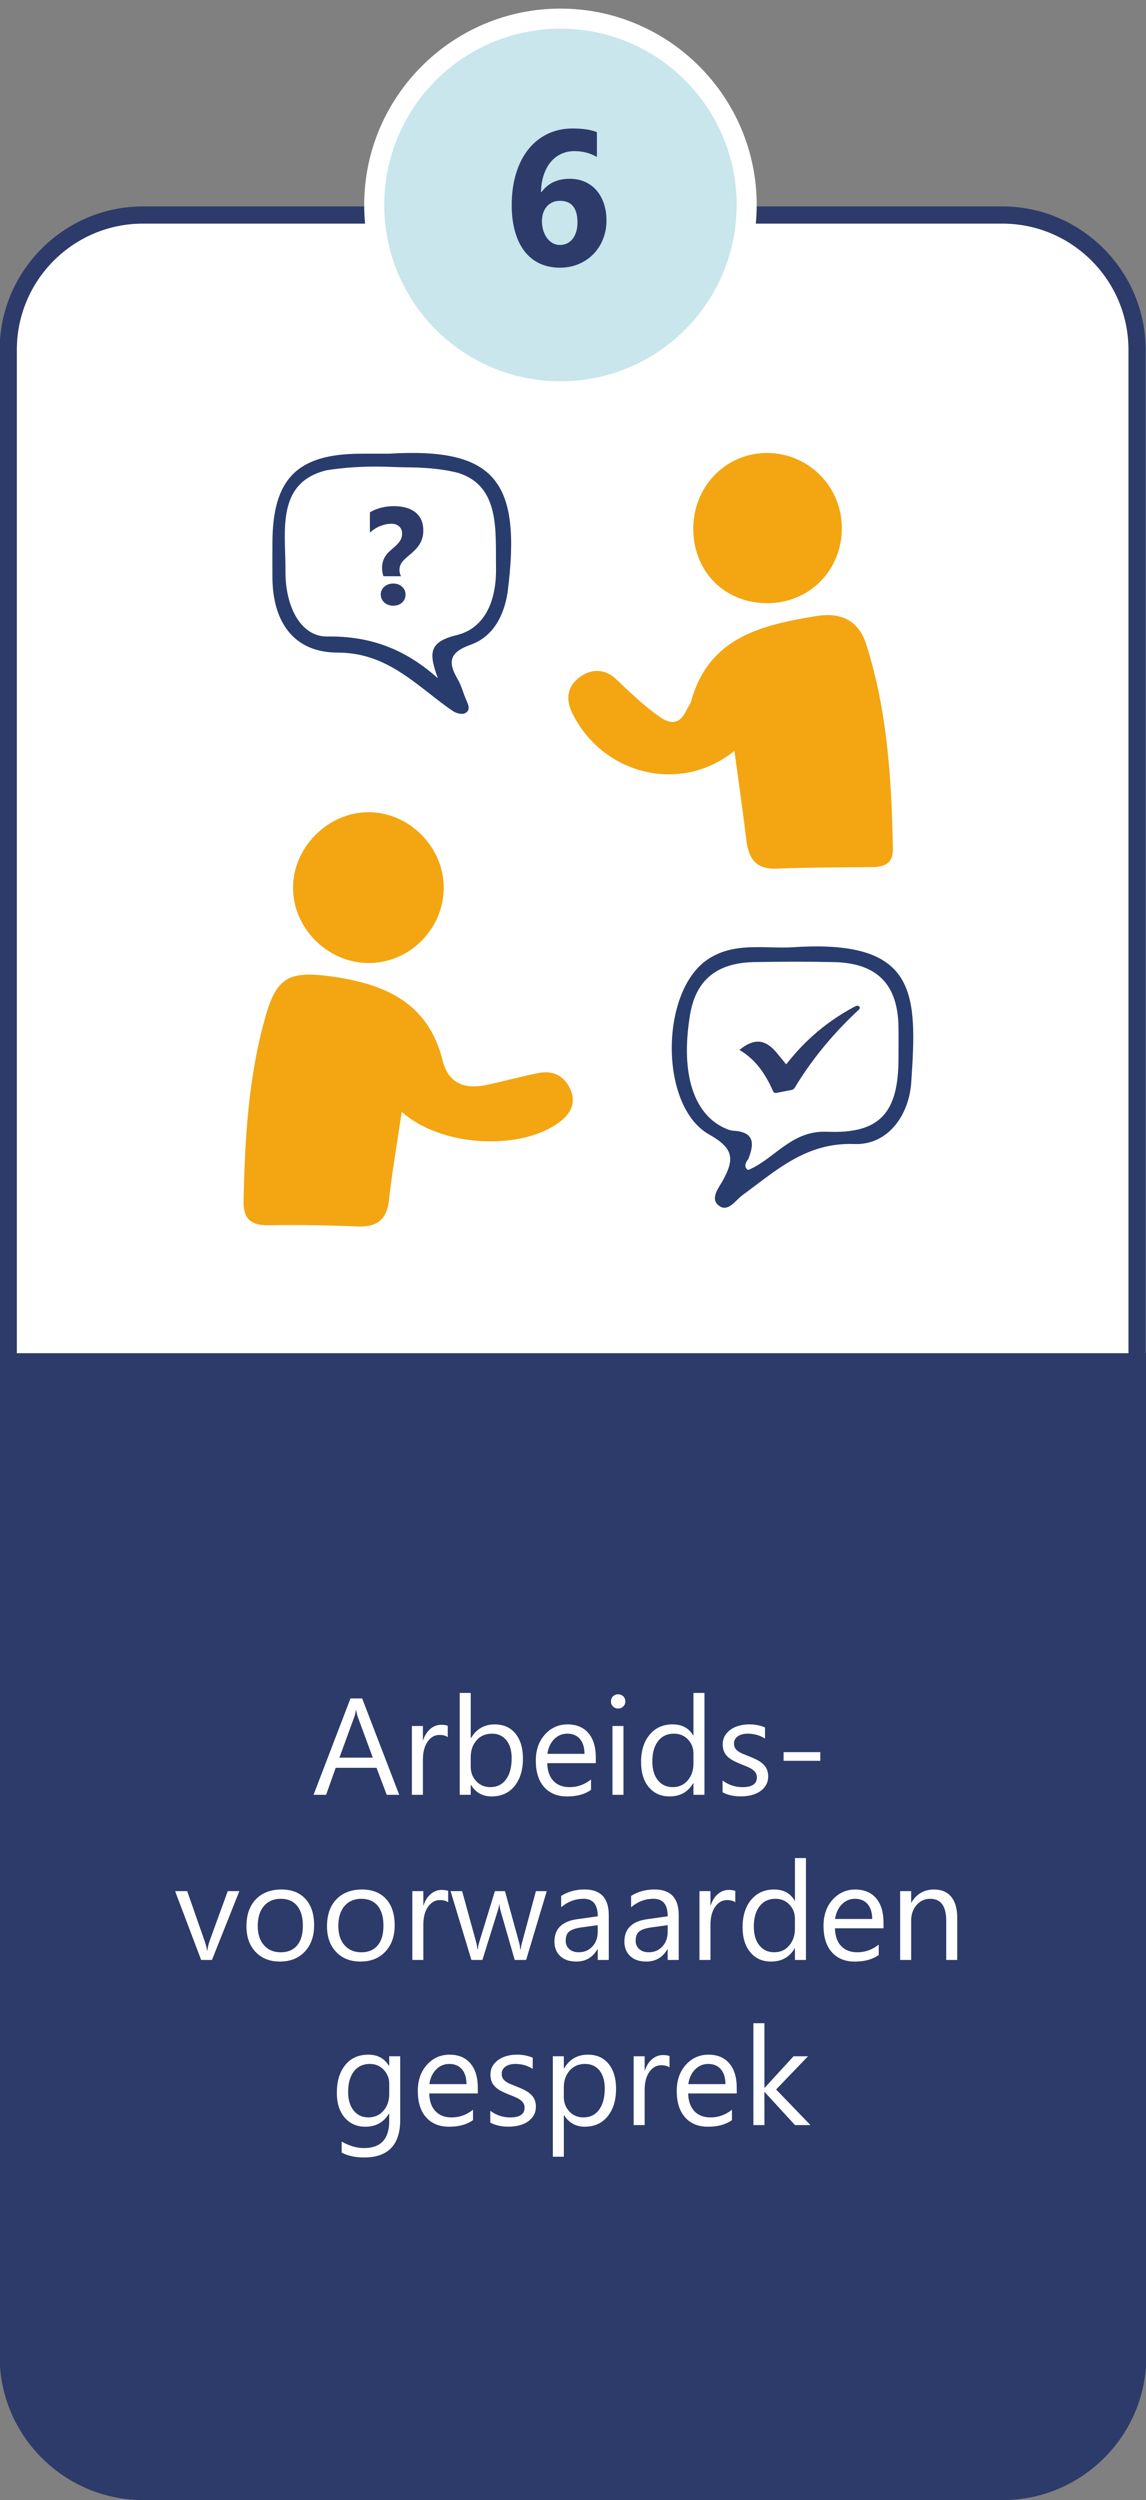 <?xml version="1.0" encoding="utf-8"?>
<!-- Generator: Adobe Illustrator 28.3.0, SVG Export Plug-In . SVG Version: 6.00 Build 0)  -->
<svg version="1.1" id="Layer_1" xmlns="http://www.w3.org/2000/svg" xmlns:xlink="http://www.w3.org/1999/xlink" x="0px" y="0px"
	 viewBox="0 0 400 872" style="enable-background:new 0 0 400 872;" xml:space="preserve">
<rect x="0" y="0" width="400" height="872" fill="#808080" stroke="none"/>
<style type="text/css">
	.st0{fill:#FFFFFF;}
	.st1{fill:#2D3B6A;}
	.st2{fill:#C8E6EC;}
	.st3{fill:#F3A611;}
	.st4{fill:#283D6E;}
	.st5{fill:#FBFDFE;}
</style>
<g>
	<path class="st0" d="M49.88,869c-25.92,0-47-21.08-47-47V122c0-25.92,21.08-47,47-47h300c25.92,0,47,21.08,47,47v700
		c0,25.92-21.08,47-47,47H49.88z"/>
	<g>
		<path class="st1" d="M349.88,78c24.26,0,44,19.74,44,44v700c0,24.26-19.74,44-44,44h-300c-24.26,0-44-19.74-44-44V122
			c0-24.26,19.74-44,44-44H349.88 M349.88,72h-300c-27.5,0-50,22.5-50,50v700c0,27.5,22.5,50,50,50h300c27.5,0,50-22.5,50-50V122
			C399.88,94.5,377.38,72,349.88,72L349.88,72z"/>
	</g>
</g>
<g>
	<path class="st1" d="M400.12,822c0,27.5-22.5,50-50,50h-300c-27.5,0-50-22.5-50-50V522c0-27.5,22.5-50,50-50h300
		c27.5,0,50,22.5,50,50V822z"/>
</g>
<rect x="0.12" y="472" class="st1" width="400" height="354"/>
<g>
	<path class="st0" d="M139.34,626.03h-4.36l-3.56-9.42h-14.25l-3.35,9.42h-4.38l12.89-33.61h4.08L139.34,626.03z M130.12,613.07
		l-5.27-14.32c-0.17-0.47-0.34-1.22-0.52-2.25h-0.09c-0.16,0.95-0.34,1.7-0.54,2.25l-5.23,14.32H130.12z"/>
	<path class="st0" d="M156.28,605.92c-0.67-0.52-1.64-0.77-2.91-0.77c-1.64,0-3.01,0.77-4.11,2.32s-1.65,3.66-1.65,6.33v12.23h-3.84
		v-24h3.84v4.95h0.09c0.55-1.69,1.38-3,2.51-3.95s2.38-1.42,3.77-1.42c1,0,1.77,0.11,2.3,0.33V605.92z"/>
	<path class="st0" d="M164.39,622.56h-0.09v3.47h-3.84V590.5h3.84v15.75h0.09c1.89-3.19,4.66-4.78,8.3-4.78
		c3.08,0,5.49,1.07,7.23,3.22s2.61,5.03,2.61,8.64c0,4.02-0.98,7.23-2.93,9.64s-4.62,3.62-8.02,3.62
		C168.41,626.59,166.02,625.25,164.39,622.56z M164.3,612.88v3.35c0,1.98,0.64,3.67,1.93,5.05s2.93,2.07,4.91,2.07
		c2.33,0,4.15-0.89,5.47-2.67s1.98-4.26,1.98-7.43c0-2.67-0.62-4.77-1.85-6.28s-2.91-2.27-5.02-2.27c-2.23,0-4.03,0.78-5.39,2.33
		S164.3,610.54,164.3,612.88z"/>
	<path class="st0" d="M207.96,614.99h-16.95c0.06,2.67,0.78,4.73,2.16,6.19s3.27,2.18,5.67,2.18c2.7,0,5.19-0.89,7.45-2.67v3.61
		c-2.11,1.53-4.9,2.3-8.37,2.3c-3.39,0-6.05-1.09-7.99-3.27s-2.91-5.25-2.91-9.2c0-3.73,1.06-6.78,3.18-9.13s4.75-3.53,7.89-3.53
		s5.57,1.02,7.29,3.05s2.58,4.85,2.58,8.46V614.99z M204.02,611.73c-0.02-2.22-0.55-3.95-1.61-5.18s-2.52-1.85-4.39-1.85
		c-1.81,0-3.35,0.65-4.62,1.95s-2.05,2.99-2.34,5.09H204.02z"/>
	<path class="st0" d="M215.74,595.94c-0.69,0-1.27-0.23-1.76-0.7s-0.73-1.06-0.73-1.78s0.24-1.32,0.73-1.79s1.07-0.71,1.76-0.71
		c0.7,0,1.3,0.24,1.79,0.71s0.74,1.07,0.74,1.79c0,0.69-0.25,1.27-0.74,1.76S216.45,595.94,215.74,595.94z M217.62,626.03h-3.84v-24
		h3.84V626.03z"/>
	<path class="st0" d="M245.88,626.03h-3.84v-4.08h-0.09c-1.78,3.09-4.53,4.64-8.25,4.64c-3.02,0-5.43-1.07-7.23-3.22
		s-2.71-5.07-2.71-8.78c0-3.97,1-7.15,3-9.54s4.66-3.59,7.99-3.59c3.3,0,5.7,1.3,7.2,3.89h0.09V590.5h3.84V626.03z M242.04,615.18
		v-3.54c0-1.94-0.64-3.58-1.92-4.92s-2.91-2.02-4.88-2.02c-2.34,0-4.19,0.86-5.53,2.58s-2.02,4.09-2.02,7.12
		c0,2.77,0.64,4.95,1.93,6.55s3.02,2.4,5.19,2.4c2.14,0,3.88-0.77,5.21-2.32S242.04,617.54,242.04,615.18z"/>
	<path class="st0" d="M252.21,625.16v-4.12c2.09,1.55,4.4,2.32,6.91,2.32c3.38,0,5.06-1.12,5.06-3.38c0-0.64-0.14-1.18-0.43-1.63
		s-0.68-0.84-1.17-1.18s-1.07-0.65-1.73-0.93s-1.38-0.56-2.14-0.86c-1.06-0.42-2-0.85-2.8-1.28s-1.48-0.91-2.02-1.45
		s-0.95-1.15-1.22-1.84s-0.41-1.49-0.41-2.41c0-1.12,0.26-2.12,0.77-2.99s1.2-1.59,2.06-2.18s1.84-1.03,2.94-1.32
		s2.24-0.45,3.41-0.45c2.08,0,3.94,0.36,5.58,1.08v3.89c-1.77-1.16-3.8-1.73-6.09-1.73c-0.72,0-1.37,0.08-1.95,0.25
		s-1.07,0.39-1.49,0.69s-0.73,0.65-0.96,1.07s-0.34,0.87-0.34,1.37c0,0.62,0.11,1.15,0.34,1.57s0.56,0.8,1,1.12s0.97,0.62,1.59,0.89
		s1.34,0.55,2.13,0.87c1.06,0.41,2.02,0.82,2.86,1.25s1.56,0.91,2.16,1.45s1.05,1.16,1.37,1.86s0.48,1.54,0.48,2.51
		c0,1.19-0.26,2.22-0.79,3.09s-1.22,1.6-2.1,2.18s-1.88,1.01-3.02,1.29s-2.34,0.42-3.59,0.42
		C256.16,626.59,254.02,626.12,252.21,625.16z"/>
	<path class="st0" d="M286.31,614.17h-12.8v-3.02h12.8V614.17z"/>
	<path class="st0" d="M83.54,659.63l-9.56,24h-3.77l-9.09-24h4.22l6.09,17.44c0.45,1.28,0.73,2.4,0.84,3.35h0.09
		c0.16-1.2,0.41-2.29,0.75-3.26l6.38-17.53H83.54z"/>
	<path class="st0" d="M97.7,684.19c-3.55,0-6.38-1.12-8.5-3.36s-3.18-5.21-3.18-8.92c0-4.03,1.1-7.18,3.3-9.45s5.18-3.4,8.93-3.4
		c3.58,0,6.37,1.1,8.38,3.3s3.01,5.26,3.01,9.16c0,3.83-1.08,6.89-3.25,9.2S101.34,684.19,97.7,684.19z M97.98,662.3
		c-2.47,0-4.42,0.84-5.86,2.52s-2.16,4-2.16,6.95c0,2.84,0.73,5.09,2.18,6.73s3.4,2.46,5.84,2.46c2.48,0,4.39-0.8,5.73-2.41
		s2-3.9,2-6.87c0-3-0.67-5.31-2-6.94S100.46,662.3,97.98,662.3z"/>
	<path class="st0" d="M125.82,684.19c-3.55,0-6.38-1.12-8.5-3.36s-3.18-5.21-3.18-8.92c0-4.03,1.1-7.18,3.3-9.45s5.18-3.4,8.93-3.4
		c3.58,0,6.37,1.1,8.38,3.3s3.01,5.26,3.01,9.16c0,3.83-1.08,6.89-3.25,9.2S129.46,684.19,125.82,684.19z M126.11,662.3
		c-2.47,0-4.42,0.84-5.86,2.52s-2.16,4-2.16,6.95c0,2.84,0.73,5.09,2.18,6.73s3.4,2.46,5.84,2.46c2.48,0,4.39-0.8,5.73-2.41
		s2-3.9,2-6.87c0-3-0.67-5.31-2-6.94S128.59,662.3,126.11,662.3z"/>
	<path class="st0" d="M156.43,663.52c-0.67-0.52-1.64-0.77-2.91-0.77c-1.64,0-3.01,0.77-4.11,2.32s-1.65,3.66-1.65,6.33v12.23h-3.84
		v-24h3.84v4.95h0.09c0.55-1.69,1.38-3,2.51-3.95s2.38-1.42,3.77-1.42c1,0,1.77,0.11,2.3,0.33V663.52z"/>
	<path class="st0" d="M190.84,659.63l-7.2,24h-3.98l-4.95-17.18c-0.19-0.66-0.31-1.4-0.38-2.23h-0.09
		c-0.05,0.56-0.21,1.29-0.49,2.18l-5.37,17.23h-3.84l-7.27-24h4.03l4.97,18.05c0.16,0.55,0.27,1.27,0.33,2.16h0.19
		c0.05-0.69,0.19-1.42,0.42-2.2l5.53-18h3.52l4.97,18.09c0.16,0.58,0.27,1.3,0.35,2.16h0.19c0.03-0.61,0.16-1.33,0.4-2.16
		l4.88-18.09H190.84z"/>
	<path class="st0" d="M212.47,683.63h-3.84v-3.75h-0.09c-1.67,2.88-4.13,4.31-7.38,4.31c-2.39,0-4.26-0.63-5.61-1.9
		s-2.03-2.95-2.03-5.04c0-4.48,2.64-7.09,7.92-7.83l7.2-1.01c0-4.08-1.65-6.12-4.95-6.12c-2.89,0-5.5,0.98-7.83,2.95v-3.94
		c2.36-1.5,5.08-2.25,8.16-2.25c5.64,0,8.46,2.98,8.46,8.95V683.63z M208.63,671.49l-5.79,0.8c-1.78,0.25-3.12,0.69-4.03,1.32
		s-1.36,1.75-1.36,3.36c0,1.17,0.42,2.13,1.25,2.87s1.95,1.11,3.34,1.11c1.91,0,3.48-0.67,4.72-2s1.86-3.03,1.86-5.07V671.49z"/>
	<path class="st0" d="M236.89,683.63h-3.84v-3.75h-0.09c-1.67,2.88-4.13,4.31-7.38,4.31c-2.39,0-4.26-0.63-5.61-1.9
		s-2.03-2.95-2.03-5.04c0-4.48,2.64-7.09,7.92-7.83l7.2-1.01c0-4.08-1.65-6.12-4.95-6.12c-2.89,0-5.5,0.98-7.83,2.95v-3.94
		c2.36-1.5,5.08-2.25,8.16-2.25c5.64,0,8.46,2.98,8.46,8.95V683.63z M233.05,671.49l-5.79,0.8c-1.78,0.25-3.12,0.69-4.03,1.32
		s-1.36,1.75-1.36,3.36c0,1.17,0.42,2.13,1.25,2.87s1.95,1.11,3.34,1.11c1.91,0,3.48-0.67,4.72-2s1.86-3.03,1.86-5.07V671.49z"/>
	<path class="st0" d="M256.65,663.52c-0.67-0.52-1.64-0.77-2.91-0.77c-1.64,0-3.01,0.77-4.11,2.32s-1.65,3.66-1.65,6.33v12.23h-3.84
		v-24h3.84v4.95h0.09c0.55-1.69,1.38-3,2.51-3.95s2.38-1.42,3.77-1.42c1,0,1.77,0.11,2.3,0.33V663.52z"/>
	<path class="st0" d="M281.31,683.63h-3.84v-4.08h-0.09c-1.78,3.09-4.53,4.64-8.25,4.64c-3.02,0-5.43-1.07-7.23-3.22
		s-2.71-5.07-2.71-8.78c0-3.97,1-7.15,3-9.54s4.66-3.59,7.99-3.59c3.3,0,5.7,1.3,7.2,3.89h0.09V648.1h3.84V683.63z M277.46,672.78
		v-3.54c0-1.94-0.64-3.58-1.92-4.92s-2.91-2.02-4.88-2.02c-2.34,0-4.19,0.86-5.53,2.58s-2.02,4.09-2.02,7.12
		c0,2.77,0.64,4.95,1.93,6.55s3.02,2.4,5.19,2.4c2.14,0,3.88-0.77,5.21-2.32S277.46,675.14,277.46,672.78z"/>
	<path class="st0" d="M308.38,672.59h-16.95c0.06,2.67,0.78,4.73,2.16,6.19s3.27,2.18,5.67,2.18c2.7,0,5.19-0.89,7.45-2.67v3.61
		c-2.11,1.53-4.9,2.3-8.37,2.3c-3.39,0-6.05-1.09-7.99-3.27s-2.91-5.25-2.91-9.2c0-3.73,1.06-6.78,3.18-9.13s4.75-3.53,7.89-3.53
		s5.57,1.02,7.29,3.05s2.58,4.85,2.58,8.46V672.59z M304.44,669.33c-0.02-2.22-0.55-3.95-1.61-5.18s-2.52-1.85-4.39-1.85
		c-1.81,0-3.35,0.65-4.62,1.95s-2.05,2.99-2.34,5.09H304.44z"/>
	<path class="st0" d="M334.11,683.63h-3.84v-13.69c0-5.09-1.86-7.64-5.58-7.64c-1.92,0-3.51,0.72-4.77,2.17s-1.89,3.27-1.89,5.47
		v13.69h-3.84v-24h3.84v3.98h0.09c1.81-3.03,4.44-4.55,7.88-4.55c2.62,0,4.63,0.85,6.02,2.54s2.09,4.14,2.09,7.35V683.63z"/>
	<path class="st0" d="M139.7,739.31c0,8.81-4.22,13.22-12.66,13.22c-2.97,0-5.56-0.56-7.78-1.69V747c2.7,1.5,5.28,2.25,7.73,2.25
		c5.91,0,8.86-3.14,8.86-9.42v-2.62h-0.09c-1.83,3.06-4.58,4.59-8.25,4.59c-2.98,0-5.39-1.07-7.21-3.2s-2.73-5-2.73-8.59
		c0-4.08,0.98-7.32,2.94-9.73s4.64-3.61,8.05-3.61c3.23,0,5.63,1.3,7.2,3.89h0.09v-3.33h3.84V739.31z M135.86,730.38v-3.54
		c0-1.91-0.64-3.54-1.93-4.9s-2.89-2.04-4.82-2.04c-2.38,0-4.23,0.86-5.58,2.59s-2.02,4.14-2.02,7.25c0,2.67,0.64,4.81,1.93,6.41
		s3,2.4,5.12,2.4c2.16,0,3.91-0.77,5.26-2.3S135.86,732.77,135.86,730.38z"/>
	<path class="st0" d="M166.77,730.19h-16.95c0.06,2.67,0.78,4.73,2.16,6.19s3.27,2.18,5.67,2.18c2.7,0,5.19-0.89,7.45-2.67v3.61
		c-2.11,1.53-4.9,2.3-8.37,2.3c-3.39,0-6.05-1.09-7.99-3.27s-2.91-5.25-2.91-9.2c0-3.73,1.06-6.78,3.18-9.13s4.75-3.53,7.89-3.53
		s5.57,1.02,7.29,3.05s2.58,4.85,2.58,8.46V730.19z M162.83,726.93c-0.02-2.22-0.55-3.95-1.61-5.18s-2.52-1.85-4.39-1.85
		c-1.81,0-3.35,0.65-4.62,1.95s-2.05,2.99-2.34,5.09H162.83z"/>
	<path class="st0" d="M171.13,740.36v-4.12c2.09,1.55,4.4,2.32,6.91,2.32c3.38,0,5.06-1.12,5.06-3.38c0-0.64-0.14-1.18-0.43-1.63
		s-0.68-0.84-1.17-1.18s-1.07-0.65-1.73-0.93s-1.38-0.56-2.14-0.86c-1.06-0.42-2-0.85-2.8-1.28s-1.48-0.91-2.02-1.45
		s-0.95-1.15-1.22-1.84s-0.41-1.49-0.41-2.41c0-1.12,0.26-2.12,0.77-2.99s1.2-1.59,2.06-2.18s1.84-1.03,2.94-1.32
		s2.24-0.45,3.41-0.45c2.08,0,3.94,0.36,5.58,1.08v3.89c-1.77-1.16-3.8-1.73-6.09-1.73c-0.72,0-1.37,0.08-1.95,0.25
		s-1.07,0.39-1.49,0.69s-0.73,0.65-0.96,1.07s-0.34,0.87-0.34,1.37c0,0.62,0.11,1.15,0.34,1.57s0.56,0.8,1,1.12s0.97,0.62,1.59,0.89
		s1.34,0.55,2.13,0.87c1.06,0.41,2.02,0.82,2.86,1.25s1.56,0.91,2.16,1.45s1.05,1.16,1.37,1.86s0.48,1.54,0.48,2.51
		c0,1.19-0.26,2.22-0.79,3.09s-1.22,1.6-2.1,2.18s-1.88,1.01-3.02,1.29s-2.34,0.42-3.59,0.42
		C175.08,741.79,172.94,741.32,171.13,740.36z"/>
	<path class="st0" d="M196.89,737.76h-0.09v14.51h-3.84v-35.04h3.84v4.22h0.09c1.89-3.19,4.66-4.78,8.3-4.78
		c3.09,0,5.51,1.07,7.24,3.22s2.6,5.03,2.6,8.64c0,4.02-0.98,7.23-2.93,9.64s-4.62,3.62-8.02,3.62
		C200.97,741.79,198.57,740.45,196.89,737.76z M196.79,728.08v3.35c0,1.98,0.64,3.67,1.93,5.05s2.93,2.07,4.91,2.07
		c2.33,0,4.15-0.89,5.47-2.67s1.98-4.26,1.98-7.43c0-2.67-0.62-4.77-1.85-6.28s-2.91-2.27-5.02-2.27c-2.23,0-4.03,0.78-5.39,2.33
		S196.79,725.74,196.79,728.08z"/>
	<path class="st0" d="M233.68,721.12c-0.67-0.52-1.64-0.77-2.91-0.77c-1.64,0-3.01,0.77-4.11,2.32s-1.65,3.66-1.65,6.33v12.23h-3.84
		v-24h3.84v4.95h0.09c0.55-1.69,1.38-3,2.51-3.95s2.38-1.42,3.77-1.42c1,0,1.77,0.11,2.3,0.33V721.12z"/>
	<path class="st0" d="M257.14,730.19H240.2c0.06,2.67,0.78,4.73,2.16,6.19s3.27,2.18,5.67,2.18c2.7,0,5.19-0.89,7.45-2.67v3.61
		c-2.11,1.53-4.9,2.3-8.37,2.3c-3.39,0-6.05-1.09-7.99-3.27s-2.91-5.25-2.91-9.2c0-3.73,1.06-6.78,3.18-9.13s4.75-3.53,7.89-3.53
		s5.57,1.02,7.29,3.05s2.58,4.85,2.58,8.46V730.19z M253.21,726.93c-0.02-2.22-0.55-3.95-1.61-5.18s-2.52-1.85-4.39-1.85
		c-1.81,0-3.35,0.65-4.62,1.95s-2.05,2.99-2.34,5.09H253.21z"/>
	<path class="st0" d="M282.88,741.23h-5.39l-10.59-11.53h-0.09v11.53h-3.84V705.7h3.84v22.52h0.09l10.08-10.99h5.04l-11.13,11.58
		L282.88,741.23z"/>
</g>
<g>
	<path class="st2" d="M195.62,136.5c-35.84,0-65-29.16-65-65s29.16-65,65-65c35.84,0,65,29.16,65,65S231.47,136.5,195.62,136.5z"/>
	<g>
		<path class="st0" d="M195.62,10c33.97,0,61.5,27.53,61.5,61.5s-27.53,61.5-61.5,61.5s-61.5-27.53-61.5-61.5S161.66,10,195.62,10
			 M195.62,3c-37.77,0-68.5,30.73-68.5,68.5s30.73,68.5,68.5,68.5s68.5-30.73,68.5-68.5S233.4,3,195.62,3L195.62,3z"/>
	</g>
</g>
<g>
	<path class="st1" d="M211.68,76.94c0,2.31-0.4,4.47-1.21,6.48c-0.81,2.01-1.93,3.75-3.37,5.22c-1.44,1.47-3.15,2.63-5.14,3.47
		c-1.99,0.84-4.16,1.26-6.51,1.26c-2.64,0-5-0.49-7.09-1.47c-2.08-0.98-3.85-2.41-5.29-4.27c-1.44-1.87-2.54-4.15-3.31-6.86
		c-0.76-2.71-1.15-5.77-1.15-9.2c0-4.04,0.5-7.7,1.49-10.98c0.99-3.28,2.41-6.09,4.26-8.43c1.84-2.33,4.08-4.14,6.69-5.42
		c2.62-1.28,5.56-1.92,8.84-1.92c3.62,0,6.44,0.43,8.45,1.28v8.64c-2.38-1.35-4.98-2.03-7.79-2.03c-1.75,0-3.33,0.34-4.75,1.01
		c-1.42,0.68-2.64,1.64-3.65,2.88s-1.81,2.74-2.39,4.5c-0.58,1.76-0.89,3.72-0.93,5.88h0.2c2.23-3.08,5.51-4.62,9.85-4.62
		c1.94,0,3.7,0.35,5.27,1.05c1.57,0.7,2.91,1.69,4.03,2.96c1.11,1.28,1.97,2.81,2.59,4.6C211.38,72.78,211.68,74.76,211.68,76.94z
		 M201.56,77.6c0-5.04-2.06-7.56-6.19-7.56c-0.94,0-1.79,0.17-2.55,0.52c-0.76,0.35-1.42,0.84-1.96,1.47
		c-0.55,0.63-0.97,1.38-1.26,2.24c-0.29,0.86-0.44,1.82-0.44,2.86c0,1.16,0.15,2.24,0.46,3.24s0.74,1.88,1.29,2.64
		c0.56,0.75,1.22,1.35,1.98,1.78c0.76,0.44,1.61,0.65,2.55,0.65c0.94,0,1.78-0.19,2.54-0.57c0.75-0.38,1.4-0.92,1.93-1.6
		s0.94-1.52,1.23-2.49C201.42,79.82,201.56,78.76,201.56,77.6z"/>
</g>
<g>
	<path class="st3" d="M256.34,261.91c-18.86,15.26-46.18,8.2-56.61-13.22c-2.28-4.69-1.76-8.93,2.03-12.06
		c4.14-3.41,9.2-3.62,13.23,0.21c4.85,4.6,9.62,9.2,15.1,13.09c4.52,3.2,7.39,2.31,9.62-2.42c0.47-1,1.26-1.9,1.54-2.95
		c6.16-22.27,24.49-26.54,43.67-29.68c8.59-1.41,14.77,1.5,17.43,9.86c7.4,23.22,8.87,47.26,9.3,71.42c0.09,5-2.9,6.25-7.18,6.29
		c-11.14,0.11-22.28,0.08-33.41,0.53c-7.28,0.29-9.79-3.57-10.56-9.96C259.29,282.88,257.82,272.79,256.34,261.91z"/>
	<path class="st3" d="M140.22,387.8c-1.62,10.97-3.35,20.78-4.44,30.65c-0.76,6.96-4.13,9.62-10.97,9.34
		c-10.36-0.42-20.74-0.6-31.11-0.43c-6.16,0.1-8.82-2.27-8.69-8.45c0.45-21.88,1.7-43.69,7.8-64.85
		c3.8-13.18,8.38-15.42,22.23-13.56c18.72,2.52,34.32,8.78,39.46,29.43c2.01,8.08,7.83,10.06,15.28,8.51
		c6.15-1.28,12.2-3.03,18.37-4.2c4.92-0.94,8.84,1.06,10.91,5.68c2.19,4.87,0.01,8.68-3.88,11.55
		C181.62,401.48,153.98,400.11,140.22,387.8z"/>
	<path class="st3" d="M154.88,310.01c-0.26,14.42-12.31,26.14-26.61,25.89c-14.27-0.25-26.19-12.46-25.99-26.63
		c0.2-14.11,12.61-26.18,26.7-25.98C143.16,283.5,155.13,295.85,154.88,310.01z"/>
	<path class="st3" d="M268.17,210.39c-14.93,0.18-26.05-10.73-26.19-25.7c-0.14-14.76,11.07-26.53,25.43-26.69
		c14.46-0.16,26.26,11.41,26.42,25.9C293.99,198.64,282.79,210.21,268.17,210.39z"/>
	<path class="st4" d="M277.06,330.38c43.49-2.81,43.05,16.46,41.01,47.06c-0.79,11.88-8.39,22.03-19.83,21.6
		c-16.86-0.64-27.27,9.21-39.05,17.8c-2.51,1.83-5.07,6.19-8.33,3.65c-3.18-2.47,0.14-6.33,1.53-8.89
		c3.96-7.32,3.74-11.05-4.87-15.89c-17.4-9.77-17.16-49.63-0.71-60.92C256.18,328.35,266.85,331.03,277.06,330.38z M263.48,406.97
		c8.13-4.51,13.85-12.7,25.18-12.22c18.48,0.79,24.92-6.63,24.95-25.5c0.01-3.7,0.05-7.4-0.01-11.1
		c-0.22-14.88-7.52-22.26-22.6-22.57c-9.25-0.19-18.5-0.17-27.75,0c-13.12,0.24-20.37,6.3-22.39,18.36
		c-3.46,20.72,1.32,35.36,13.1,39.98c0.68,0.27,1.43,0.44,2.16,0.49c7.37,0.46,7.17,4.7,5.02,9.95c-0.84,1.17-1.53,2.51-0.24,3.61
		C261.23,408.24,262.59,407.33,263.48,406.97z"/>
	<path class="st4" d="M135.81,158.24c37.32-2.24,46.32,9.76,41.35,48.46c-1.26,8.1-5.05,15.4-12.95,18.21
		c-7.43,2.65-7.95,6.04-4.45,12.02c1.3,2.21,1.91,4.81,2.95,7.17c0.76,1.74,1.72,3.67-0.48,4.71c-1.03,0.48-2.95-0.02-4.04-0.73
		c-3.09-2.04-5.98-4.39-8.91-6.66c-9.3-7.23-18.07-13.77-31.46-13.79c-15.11-0.03-22.57-10.44-22.73-25.95
		c-0.04-4.08-0.01-8.17,0-12.25c0.01-22.36,8.57-31.07,30.67-31.18C129.12,158.22,132.46,158.24,135.81,158.24z M152.83,236.58
		c-3-8.38-3.55-12.59,6.53-15.04c10.45-2.54,13.96-12.92,13.77-23.54c-0.23-12.56,1.55-28.24-13-33c-8.45-2.24-18.28-1.94-19-2
		c-4,0-14-1-27,1c-18.06,4.26-14.37,21.72-14.49,35.12c-0.11,12.53,5.39,23.02,14.61,22.89
		C129.27,221.8,141.47,226.41,152.83,236.58z"/>
	<path class="st5" d="M263.48,406.97c-0.89,0.36-2.25,1.27-2.58,0.98c-1.29-1.1-0.6-2.44,0.24-3.61
		C261.92,405.22,262.7,406.1,263.48,406.97z"/>
	<g>
		<path class="st1" d="M133.84,201c-0.16-0.41-0.28-0.86-0.36-1.37s-0.13-0.99-0.13-1.44c0-0.72,0.07-1.38,0.21-1.97
			s0.35-1.15,0.63-1.68s0.63-1.02,1.05-1.5s0.91-0.95,1.48-1.42c0.59-0.5,1.11-0.96,1.56-1.39s0.82-0.86,1.14-1.29
			s0.55-0.88,0.7-1.34s0.23-0.97,0.23-1.54c0-0.48-0.09-0.93-0.26-1.35s-0.42-0.77-0.74-1.07s-0.71-0.53-1.17-0.7
			s-0.97-0.26-1.54-0.26c-1.22,0-2.48,0.25-3.8,0.76s-2.55,1.28-3.73,2.31v-7.05c1.2-0.72,2.52-1.26,3.94-1.62s2.89-0.54,4.41-0.54
			c1.45,0,2.8,0.16,4.05,0.48s2.34,0.82,3.27,1.51s1.66,1.57,2.18,2.64s0.79,2.36,0.79,3.86c0,0.95-0.11,1.82-0.33,2.59
			s-0.54,1.5-0.96,2.19s-0.95,1.35-1.57,1.98s-1.34,1.29-2.16,1.96c-0.55,0.45-1.03,0.88-1.44,1.27s-0.76,0.78-1.03,1.16
			s-0.48,0.79-0.62,1.22s-0.21,0.92-0.21,1.46c0,0.38,0.05,0.76,0.15,1.15s0.24,0.72,0.41,0.98H133.84z M137.26,211.27
			c-1.25,0-2.29-0.38-3.12-1.12c-0.83-0.78-1.24-1.7-1.24-2.77c0-1.09,0.41-2.01,1.24-2.74s1.87-1.1,3.12-1.1
			c1.23,0,2.26,0.37,3.07,1.1c0.81,0.72,1.22,1.63,1.22,2.74c0,1.12-0.4,2.05-1.2,2.79C139.54,210.9,138.51,211.27,137.26,211.27z"
			/>
	</g>
</g>
<g>
	<path class="st1" d="M258.12,366.19c1.34-1.07,2.72-2.03,4.46-2.56c1.79-0.55,3.46-0.36,5.03,0.52c1.36,0.77,2.41,1.79,3.34,2.88
		c1.07,1.25,2.07,2.53,3.11,3.8c0.1,0.12,0.21,0.25,0.35,0.41c0.62-0.76,1.21-1.49,1.81-2.22c5.67-6.79,12.53-12.64,20.89-17.26
		c0.41-0.23,0.83-0.45,1.24-0.67c0.71-0.38,1.18-0.38,1.55-0.02c0.36,0.35,0.29,0.72-0.25,1.22c-3.63,3.37-7.04,6.89-10.21,10.56
		c-4.55,5.26-8.57,10.79-12.06,16.57c-0.28,0.46-0.65,0.69-1.26,0.8c-1.62,0.28-3.23,0.62-4.85,0.94c-0.86,0.17-1.19,0.03-1.49-0.65
		c-1.39-3.15-3.05-6.2-5.39-8.97c-1.68-1.98-3.66-3.73-6.03-5.17C258.3,366.31,258.24,366.26,258.12,366.19z"/>
</g>
</svg>

